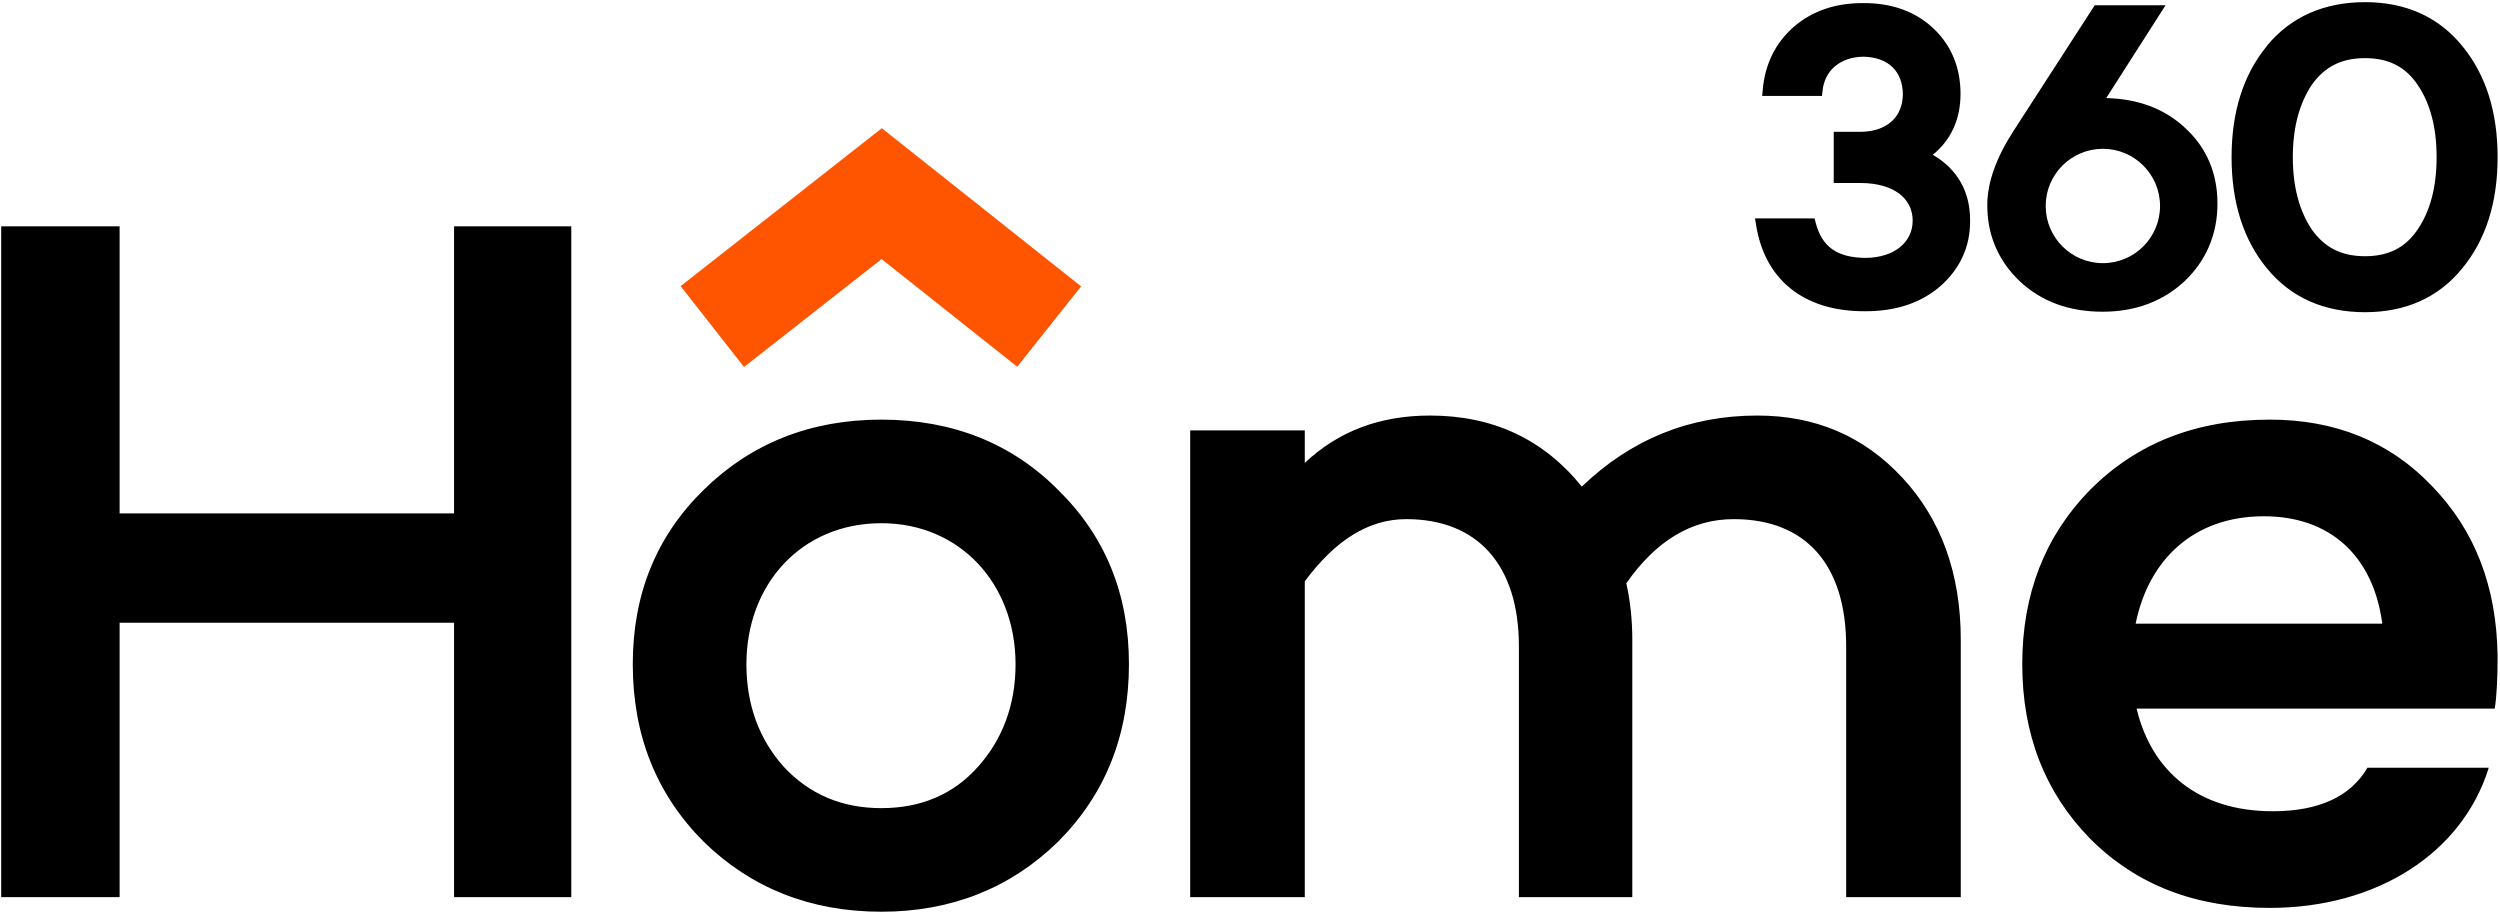 <?xml version="1.0" encoding="UTF-8"?> <svg xmlns="http://www.w3.org/2000/svg" version="1.2" viewBox="0 0 1045 382" width="1045" height="382"><defs><clipPath id="cp1"><path d="m-478-810h2000v2000h-2000z"></path></clipPath></defs><style>.a{fill:#ff5400}</style><g clip-path="url(#cp1)"><path class="a" d="m311 153.4l57.5-45.1 56.7 45 26.7-33.6-83.3-66.1-84.1 66c0 0 26.5 33.8 26.5 33.8z"></path><path fill-rule="evenodd" d="m823.5 92.2c0.1 10.9-4.2 20.1-12.3 27.3-8.1 7.1-18.7 10.6-31.4 10.6-26.4 0.2-42.4-13.8-45.8-36.4l-0.4-2.4h24.9l0.4 1.6c2.6 10.2 8.9 14.8 20.9 14.9 12.1-0.1 19.7-6.6 19.7-15.6 0-9.3-8-15.6-21.5-15.7h-11.5v-21.4h11.5c10.9-0.2 17.3-6.3 17.4-15.7-0.1-9.7-6.2-15.5-16.5-15.7-9.6 0.1-16.3 5.7-17.1 14.5l-0.2 1.9h-25l0.2-2.3c0.9-10.9 5.3-19.8 12.9-26.5 7.7-6.7 17.6-10.1 29.2-10 11.8-0.1 21.8 3.5 29.3 10.6 7.5 7.1 11.3 16.4 11.3 27.3 0 10.9-4.1 19.4-11.6 25.5 10.2 5.9 15.7 15.4 15.6 27.5zm220.5-26.5c0 18.9-4.9 34.5-14.8 46.5-9.9 12.2-23.7 18.3-40.6 18.3-17.1 0-31-6.1-41-18.3-9.9-12-14.8-27.6-14.8-46.5 0-18.9 4.9-34.5 14.8-46.5v-0.1c10-12.1 23.9-18.2 41-18.2 16.9 0 30.7 6.1 40.6 18.3 9.9 12 14.8 27.6 14.8 46.5zm-25.5 0c0-12.6-2.7-22.5-7.9-30.2-5.1-7.6-12.2-11.2-22-11.2-9.9 0-16.9 3.6-22.3 11.2-5.1 7.7-7.9 17.6-7.9 30.2 0 12.6 2.8 22.5 7.9 30.2 5.4 7.6 12.4 11.2 22.3 11.2 9.8 0 16.9-3.6 22-11.2 5.2-7.7 7.9-17.6 7.9-30.2zm-779.7 309.3h-49v-114.7h-139.8v114.7h-49.5v-280.4h49.5v120h139.8v-120h49z"></path><path fill-rule="evenodd" d="m442.2 351.9c-19.8 19.3-44.5 29.2-73.8 29.2-29.6 0-54.4-9.9-74.2-29.2q-29.7-29.7-29.7-74.3 0-43.9 29.7-72.9c19.8-19.4 44.6-29.3 74.2-29.3 29.7 0 54.5 9.9 73.8 29.3q29.7 29 29.7 72.9 0 44.6-29.7 74.3zm-73.8-133.2c-33.4 0-56.4 25.5-56.4 58.9 0 17 5.3 31.4 15.6 42.9q16.1 17.3 40.8 17.3c16.5 0 30.1-5.7 40.4-17.3 10.3-11.5 15.7-25.9 15.7-42.9 0-33.4-23.1-58.9-56.1-58.9zm426.8-19c16.1 17.3 24.4 40 24.4 67.6v107.7h-47.9v-104.8c0-34.2-16.9-53.2-47-53.2-17.7 0-32.5 9.1-44.9 26.8q2.5 11.2 2.5 23.5v107.7h-47.4v-104.8c0-34.2-17.4-53.2-47.1-53.2-15.6 0-29.6 8.7-42.4 26v132h-47.9v-195.1h47.9v13.6c14-13.2 31.3-19.8 52.3-19.8 26.4 0 47.5 9.9 63.5 29.7 20.6-19.8 45-29.7 73.4-29.7q36.5 0 60.6 26zm247.6 96.5h-149.7c6.2 26 25.6 42.9 56.9 42.9 19.4 0 32.6-6.2 39.6-18.2h50.7c-11.1 35.9-47 58.6-91.5 58.6-31 0-55.7-9.5-75.1-28.9q-28.4-29-28.4-73 0-43.9 28.4-72.9c19.4-19.4 44.1-29.3 75.1-29.3 27.2 0 49.9 9.1 67.6 27.6 18.1 18.6 27.2 42.1 27.6 71.3 0 9.5-0.4 17-1.2 21.9zm-150.1-35.5h103.1c-3.7-28-21.5-44.9-49.5-44.9-29.3 0-48.2 18.1-53.6 44.9zm34.2-175.6c0 12.8-4.7 23.8-13.7 32.4-9.1 8.5-20.7 12.8-34.3 12.8-13.9 0-25.6-4.2-34.7-12.8-9-8.6-13.6-19.5-13.5-31.9 0-9.3 3.7-19.7 11.1-31.1l33.8-52.3h29.6l-24.8 38.8c13.1 0.3 24.2 4.3 32.9 12.4 9.1 8.3 13.6 19 13.6 31.7zm-24 1c0-13.2-10.7-23.9-23.9-23.9-13.2 0-23.9 10.7-23.9 23.9 0 13.2 10.7 23.9 23.9 23.9 13.2 0 23.9-10.7 23.9-23.9z"></path></g></svg> 
